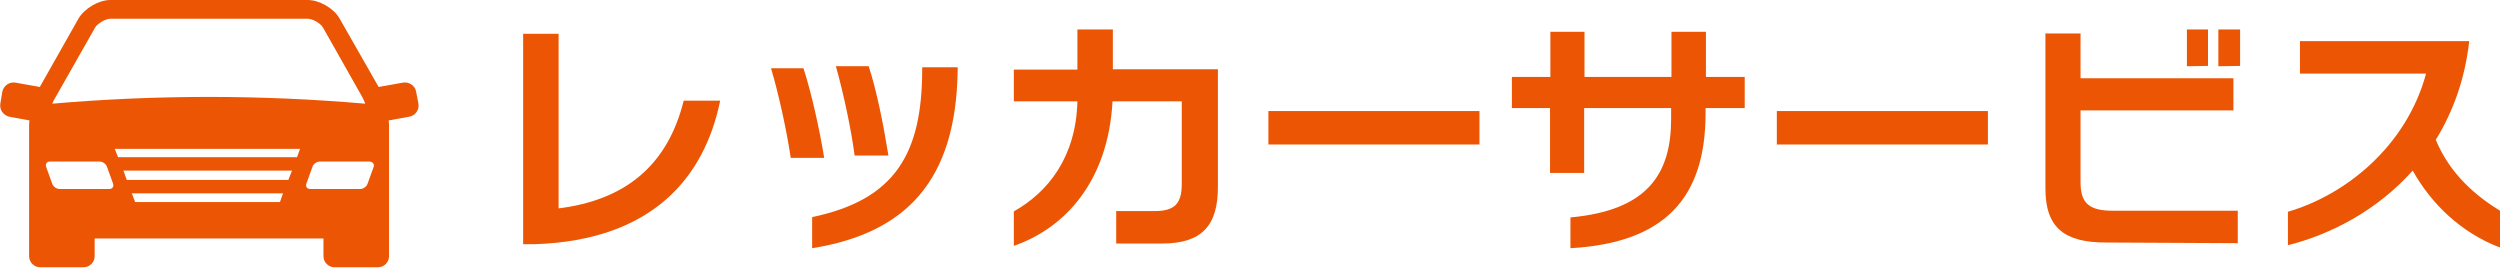 <?xml version="1.0" encoding="utf-8"?>
<!-- Generator: Adobe Illustrator 24.0.0, SVG Export Plug-In . SVG Version: 6.00 Build 0)  -->
<svg version="1.1" id="レイヤー_1" xmlns="http://www.w3.org/2000/svg" xmlns:xlink="http://www.w3.org/1999/xlink" x="0px"
	 y="0px" viewBox="0 0 747.4 80" style="enable-background:new 0 0 747.4 80;" xml:space="preserve">
<style type="text/css">
	.st0{fill:#EB5503;}
</style>
<g>
	<g>
		<path class="st0" d="M160,73c0,0-2.9,0-3.6,0V10.1H167v52.2c20-2.5,32.6-12.9,37.4-32.2h10.9C210.6,53.1,195,71.8,160,73z"/>
		<path class="st0" d="M236.4,47.2c-1.1-7.5-3.5-18.8-5.9-26.8h9.7c2.4,7.4,4.8,18.2,6.2,26.8H236.4z M242.8,74.2v-9.3
			c25-5.2,32.8-19.2,32.9-43.8v-1h10.6v1.1C285.8,54,270.9,69.7,242.8,74.2z M255.5,46.5c-1-7.7-3.3-18.5-5.6-26.7h9.8
			c2.4,7.3,4.4,17.4,5.9,26.7H255.5z"/>
		<path class="st0" d="M347.5,72.8h-13.8v-9.7h11.6c6,0,8-2.4,8-8.1V30.3h-20.7c-1.3,23.9-14.2,37.9-29.5,43.2V63.2
			c10.3-5.8,18.6-16.3,19-32.9h-19v-9.5h19v-12h10.6v11.9h31.4v35C364.2,67.6,359.1,72.8,347.5,72.8z"/>
		<path class="st0" d="M379.2,43.2v-10h63.1v10H379.2z"/>
		<path class="st0" d="M509.9,32.3v1.5c0,25.2-12,38.8-40.4,40.4V65c22.9-2.1,30.1-12.8,30.1-29.5v-3.2h-26v19.4h-10.2V32.3H452V23
			h11.5V9.5h10.2V23h26V9.5H510V23h11.6v9.3H509.9z"/>
		<path class="st0" d="M531.2,43.2v-10h63.1v10H531.2z"/>
		<path class="st0" d="M629.6,72.5c-12.2,0-18.1-4.2-18.1-16.1V10H622v13.4h45.7V33H622v21.6c0,6.5,3,8.4,9.7,8.4H669v9.7
			L629.6,72.5z M653.8,19.8v-11h6.3v10.9L653.8,19.8L653.8,19.8z M663.2,19.8v-11h6.5v10.9L663.2,19.8L663.2,19.8z"/>
		<path class="st0" d="M721.3,51c-10.6,11.9-24.5,19.1-37.3,22.3v-10c17.2-5,35.4-19.5,41.3-41.3h-37.7v-9.7h50.6
			c-1.3,11.5-4.9,21.2-10,29.5c4.3,10.4,12.2,16.9,19.2,21.2v11C735.8,69.6,726.9,61,721.3,51z"/>
	</g>
	<g>
		<path class="st0" d="M125.1,31l-0.7-3.6c-0.3-1.8-2.1-3-3.9-2.7l-7.3,1.3L101.5,5.5c-1.7-3-6-5.5-9.5-5.5H33
			c-3.5,0-7.7,2.5-9.5,5.5L11.9,26l-7.3-1.3c-1.8-0.3-3.5,0.9-3.9,2.7L0.1,31c-0.3,1.8,0.9,3.5,2.7,3.9l6,1.1
			c-0.1,0.7-0.1,1.4-0.1,2v38.6c0,1.8,1.5,3.3,3.3,3.3h13c1.8,0,3.3-1.5,3.3-3.3v-5.3h68.4v5.3c0,1.8,1.5,3.3,3.3,3.3h13
			c1.8,0,3.3-1.5,3.3-3.3V38c0-0.6,0-1.3-0.1-2l6.1-1.1C124.2,34.6,125.4,32.8,125.1,31z M16.7,28.9L28.4,8.3
			C29.1,7,31.6,5.6,33,5.6h59c1.5,0,3.9,1.4,4.6,2.7L108.3,29c0.3,0.6,0.6,1.2,0.9,2c-31.2-2.7-62.4-2.7-93.6,0
			C16,30.2,16.3,29.5,16.7,28.9z M32.7,56.5H17.8c-0.9,0-1.9-0.7-2.2-1.6l-1.8-5c-0.3-0.9,0.2-1.6,1.1-1.6h14.9
			c0.9,0,1.9,0.7,2.2,1.6l1.8,5C34.1,55.8,33.6,56.5,32.7,56.5z M83.7,60.4H62.1H40.4l-1-2.6h45.2L83.7,60.4z M86.2,53.8H37.9
			l-1-2.8h50.4L86.2,53.8z M88.8,47H35.3l-1-2.5H62h27.7L88.8,47z M111.7,49.9l-1.8,5c-0.3,0.9-1.3,1.6-2.2,1.6h-15
			c-0.9,0-1.4-0.7-1.1-1.6l1.8-5c0.3-0.9,1.3-1.6,2.2-1.6h14.9C111.5,48.4,112,49.1,111.7,49.9z"/>
	</g>
</g>
</svg>
